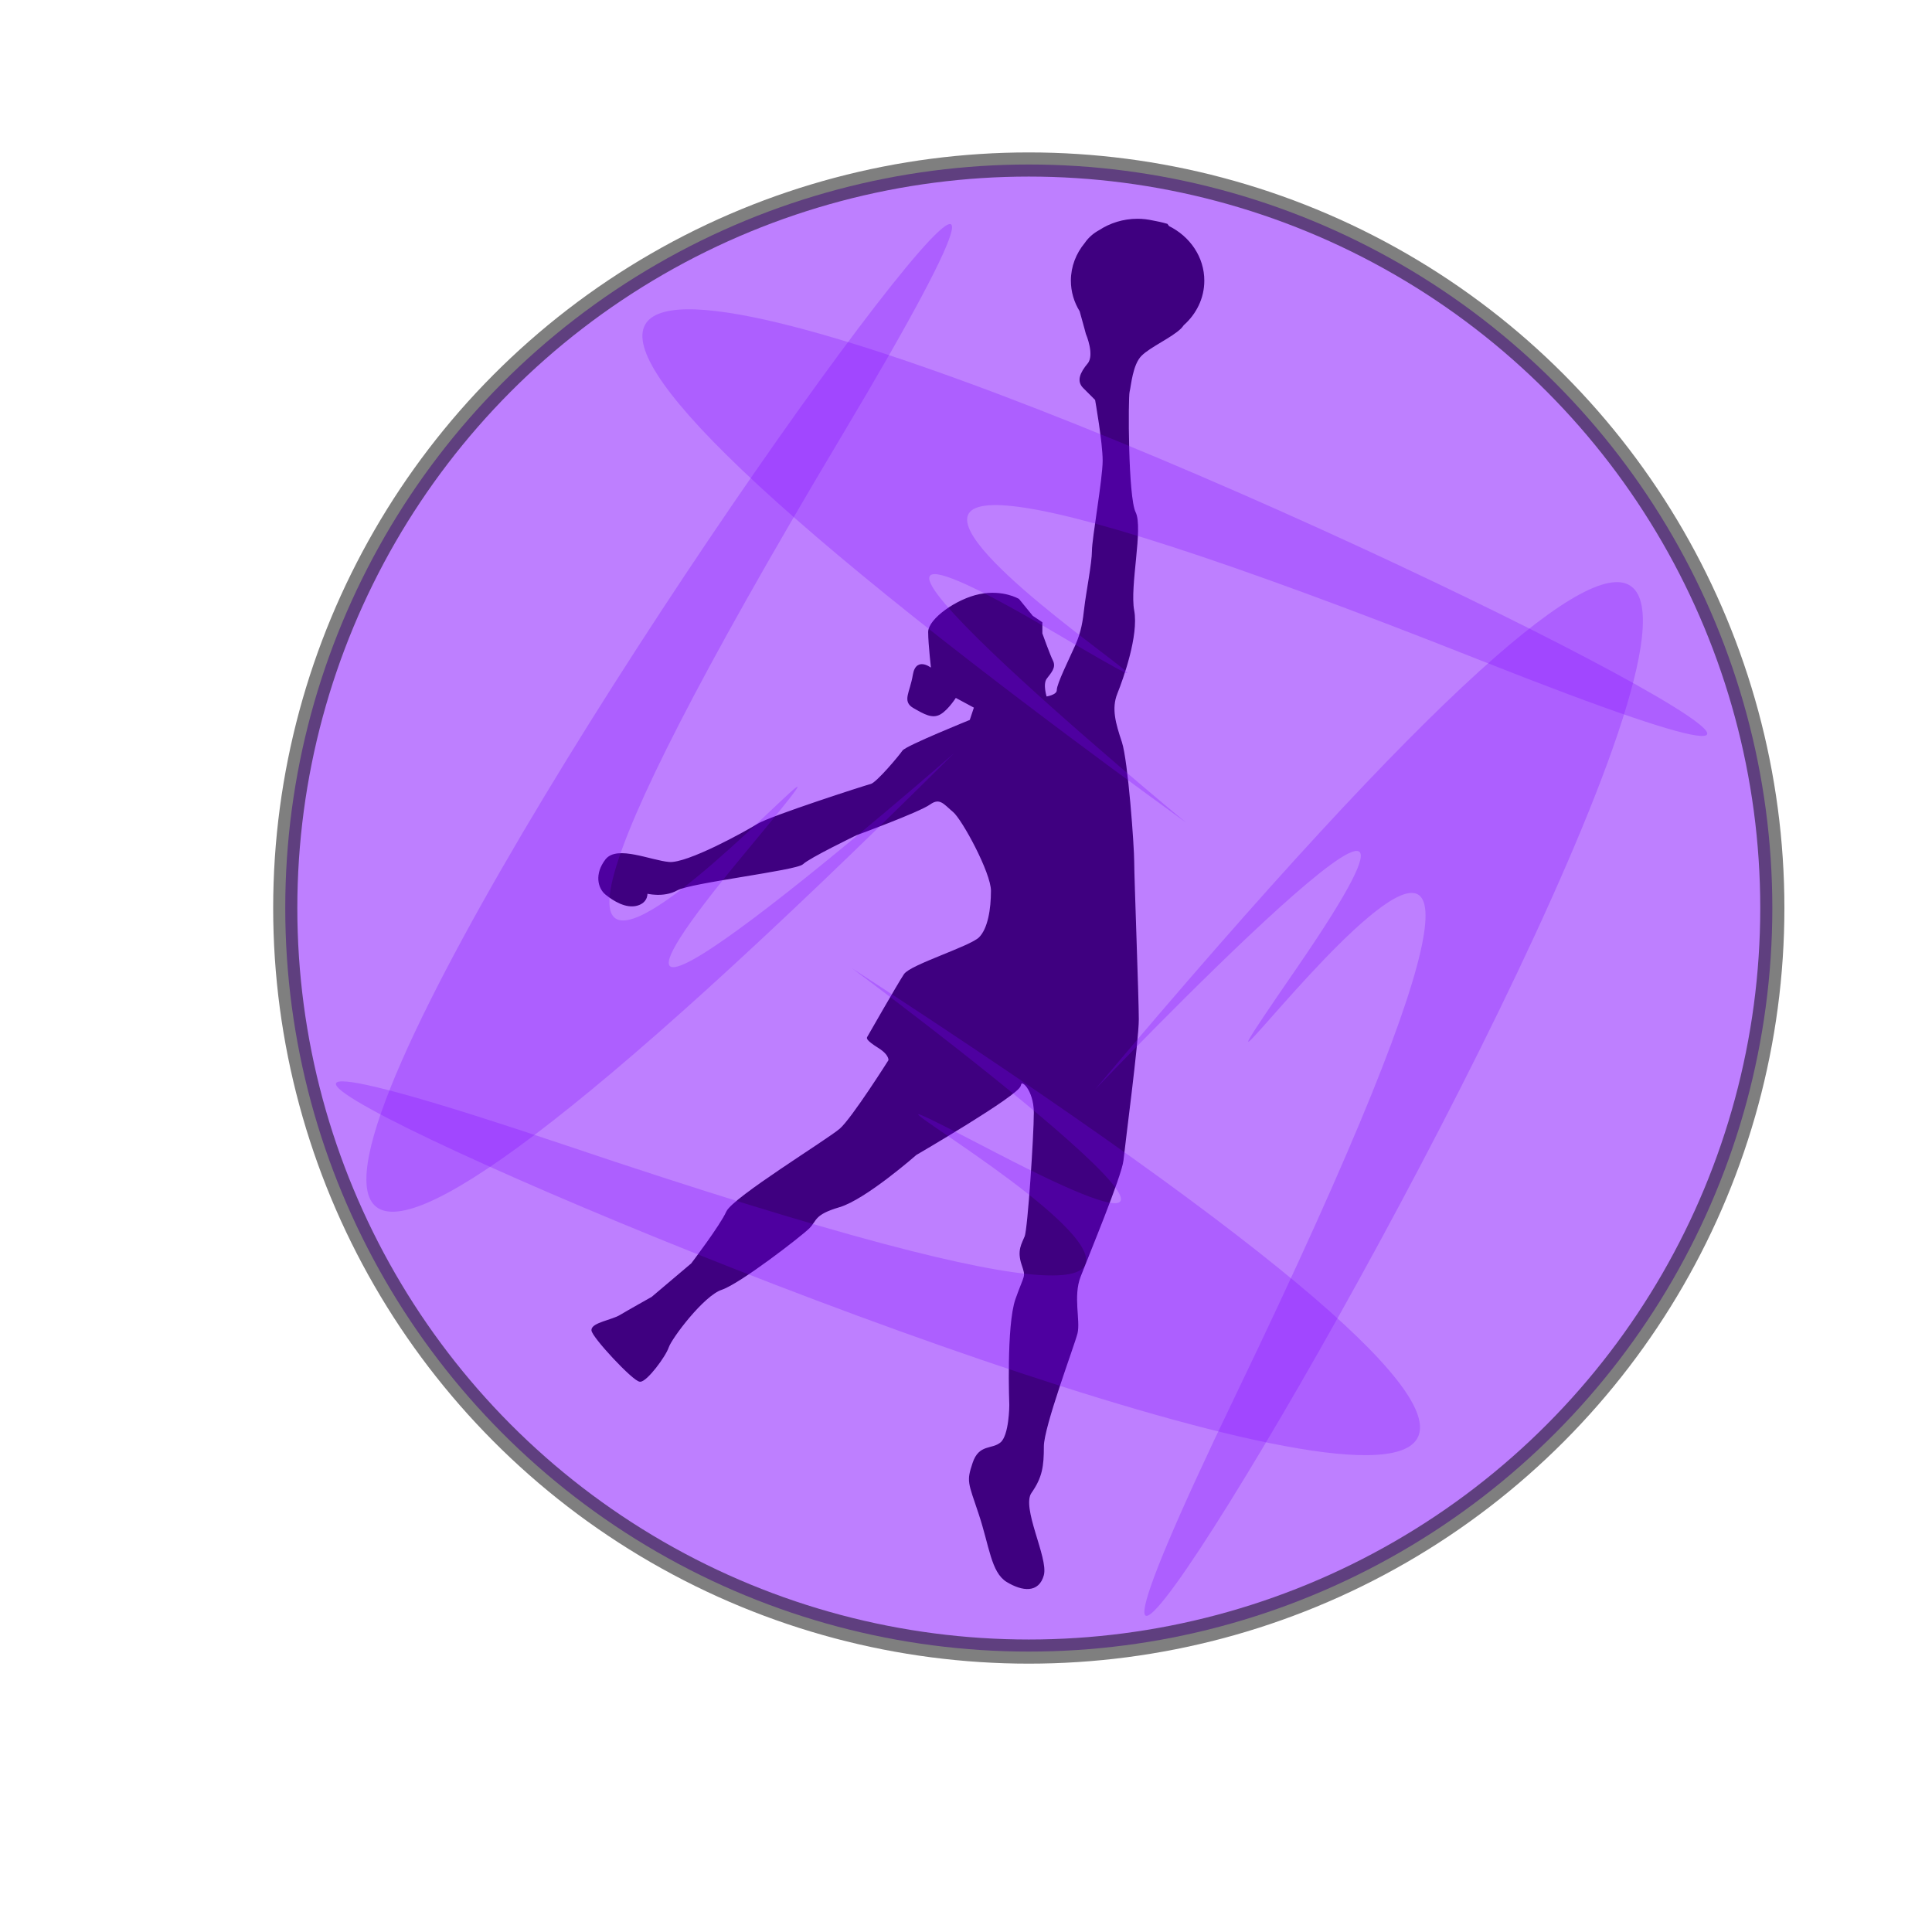 <?xml version="1.0"?><svg width="800" height="800" xmlns="http://www.w3.org/2000/svg">
 <title>NETBALL LILAC</title>

 <g>
  <title>Layer 1</title>
  <path id="path3507" fill="#000000"/>
  <path d="m471.055,91.088c-5.85,0 -11.258,1.74 -15.687,4.656c-0.042,0.023 -0.084,0.04 -0.125,0.062c-2.157,1.198 -4.135,2.835 -5.688,5.125c-3.511,4.231 -5.625,9.534 -5.625,15.281c0,4.545 1.311,8.791 3.594,12.469c1.369,4.847 2.594,9.438 2.594,9.438c0,0 3.825,8.885 0.656,12.687c-3.169,3.803 -4.441,6.965 -1.906,9.5l5.062,5.062c0,0 3.156,17.769 3.156,25.375c0,7.606 -4.438,32.304 -4.438,37.375c0,5.071 -2.522,17.764 -3.156,23.469c-0.634,5.704 -1.277,10.139 -3.813,15.844c-2.535,5.704 -7.594,15.84 -7.594,18.375c0,2.535 -5.062,3.156 -5.062,3.156c0,0 -1.901,-5.683 0,-8.219c1.901,-2.535 3.799,-4.433 2.531,-6.969c-1.267,-2.535 -4.437,-11.406 -4.437,-11.406l0,-4.438l-3.813,-2.562l-5.687,-6.969c0,0 -6.368,-3.808 -15.875,-1.906c-9.507,1.901 -20.906,10.148 -20.906,15.219c0,5.071 1.281,15.844 1.281,15.844c0,0 -6.357,-5.7 -7.625,1.906c-1.268,7.606 -4.437,10.777 0,13.312c4.437,2.535 7.612,4.433 10.781,2.531c3.169,-1.901 6.344,-6.969 6.344,-6.969l8.25,4.438l-1.906,5.719c0,0 -26.639,10.755 -27.906,12.656c-1.268,1.901 -10.777,13.304 -13.312,13.938c-2.535,0.634 -41.804,13.331 -46.875,16.5c-5.071,3.169 -29.175,16.478 -36.781,15.844c-7.606,-0.634 -21.532,-6.986 -25.969,-1.281c-4.437,5.704 -3.169,11.433 0,13.969c3.169,2.535 8.219,5.674 12.656,4.406c4.437,-1.268 3.812,-5.062 3.812,-5.062c0,0 6.983,1.919 12.688,-1.25c5.704,-3.169 49.433,-8.246 51.969,-10.781c2.535,-2.535 22.187,-12.031 22.187,-12.031c0,0 25.97,-9.518 30.406,-12.688c4.437,-3.169 6.353,-0.013 10.156,3.156c3.803,3.169 15.844,25.363 15.844,32.969c0,7.606 -1.291,15.853 -5.094,19.656c-3.803,3.803 -28.496,11.385 -31.031,15.188c-2.535,3.803 -15.219,26 -15.219,26c0,0 -0.633,0.643 4.437,3.812c5.071,3.169 4.438,5.688 4.438,5.688c0,0 -15.211,24.095 -20.281,28.531c-5.07,4.437 -44.371,28.514 -46.906,34.219c-2.535,5.704 -14.594,21.562 -14.594,21.562l-16.469,13.937c0,0 -10.143,5.692 -13.313,7.594c-3.169,1.901 -11.406,3.183 -11.406,5.719c0,2.535 17.121,20.906 19.656,20.906c2.535,0 10.139,-10.135 11.406,-13.938c1.268,-3.803 14.582,-21.558 22.188,-24.094c7.606,-2.535 32.956,-22.175 36.125,-25.344c3.169,-3.169 1.913,-5.706 12.688,-8.875c10.775,-3.169 31.688,-21.563 31.688,-21.563c0,0 42.46,-24.697 43.094,-28.5c0.634,-3.803 6.344,1.899 6.344,11.406c0,9.507 -2.545,48.175 -3.812,51.344c-1.268,3.169 -3.183,5.702 -1.281,11.406c1.901,5.704 1.272,3.788 -2.531,14.562c-3.803,10.775 -2.531,43.75 -2.531,43.75c0,0 -0.009,12.675 -3.812,15.844c-3.803,3.169 -8.871,0.644 -11.406,8.25c-2.535,7.606 -1.905,7.596 2.531,20.906c4.437,13.31 5.099,24.072 11.437,27.875c6.338,3.803 12.661,4.441 14.563,-2.531c1.901,-6.972 -9.499,-27.881 -5.063,-34.219c4.437,-6.338 5.063,-10.792 5.063,-19.031c0,-8.24 12.67,-41.804 13.937,-46.875c1.268,-5.071 -1.888,-15.229 1.281,-23.469c3.169,-8.24 17.116,-41.818 17.75,-48.156c0.634,-6.338 6.344,-49.439 6.344,-58.312c0,-8.873 -1.906,-58.943 -1.906,-65.281c0,-6.338 -2.558,-41.832 -5.094,-49.438c-2.535,-7.606 -4.41,-13.943 -1.875,-20.281c2.535,-6.338 8.87,-24.109 6.969,-34.25c-1.901,-10.141 3.794,-34.224 0.625,-40.562c-3.169,-6.338 -3.165,-47.527 -2.531,-50.062c0.634,-2.535 1.26,-11.416 5.062,-15.219c3.803,-3.803 12.666,-7.603 16.469,-11.406c0.33,-0.33 0.664,-0.772 1,-1.25c5.175,-4.571 8.406,-10.981 8.406,-18.125c0,-9.609 -5.838,-17.97 -14.406,-22.187c-0.172,-0.226 -0.688,-0.906 -0.688,-0.906c0,0 -2.251,-0.676 -5.25,-1.219c-0.103,-0.024 -0.209,-0.039 -0.313,-0.062c-0.109,-0.019 -0.201,-0.044 -0.312,-0.062c-1.978,-0.425 -4.039,-0.688 -6.156,-0.688l0,-0z" id="path3519" stroke-width="1px" stroke="#000000" fill="#000000"/>
  <circle id="svg_1" r="307.883" cy="376" cx="426" opacity="0.5" stroke-width="10" stroke="#000000" fill="#7f00ff"/>
  <path transform="rotate(-121.701, 277.289, 300.793)" id="svg_6" d="m206,395.334c-202,-868.101 354,448.519 136,28.937c-218,-419.582 -74,28.937 -126,-125.392c-52,-154.329 -10,96.456 -10,96.456z" opacity="0.25" stroke-width="0" stroke="#000000" fill="#7f00ff"/>
  <path id="svg_7" transform="rotate(53.166, 571.84, 451.531)" d="m500.551,546.07c-202,-868.101 354,448.519 136,28.937c-218,-419.582 -74,28.937 -126,-125.392c-52,-154.329 -10,96.456 -10,96.456z" opacity="0.25" stroke-width="0" stroke="#000000" fill="#7f00ff"/>
  <path id="svg_8" transform="rotate(-40.941, 482.977, 222.457)" d="m411.689,316.996c-202,-868.101 354,448.519 136,28.937c-218,-419.582 -74,28.937 -126,-125.392c-52,-154.329 -10,96.456 -10,96.456z" opacity="0.25" stroke-width="0" stroke="#000000" fill="#7f00ff"/>
  <path id="svg_9" transform="rotate(136.085, 366.977, 518.457)" d="m295.689,612.996c-202,-868.101 354,448.519 136,28.937c-218,-419.582 -74,28.937 -126,-125.392c-52,-154.329 -10,96.456 -10,96.456z" opacity="0.25" stroke-width="0" stroke="#000000" fill="#7f00ff"/>
 </g>
</svg>